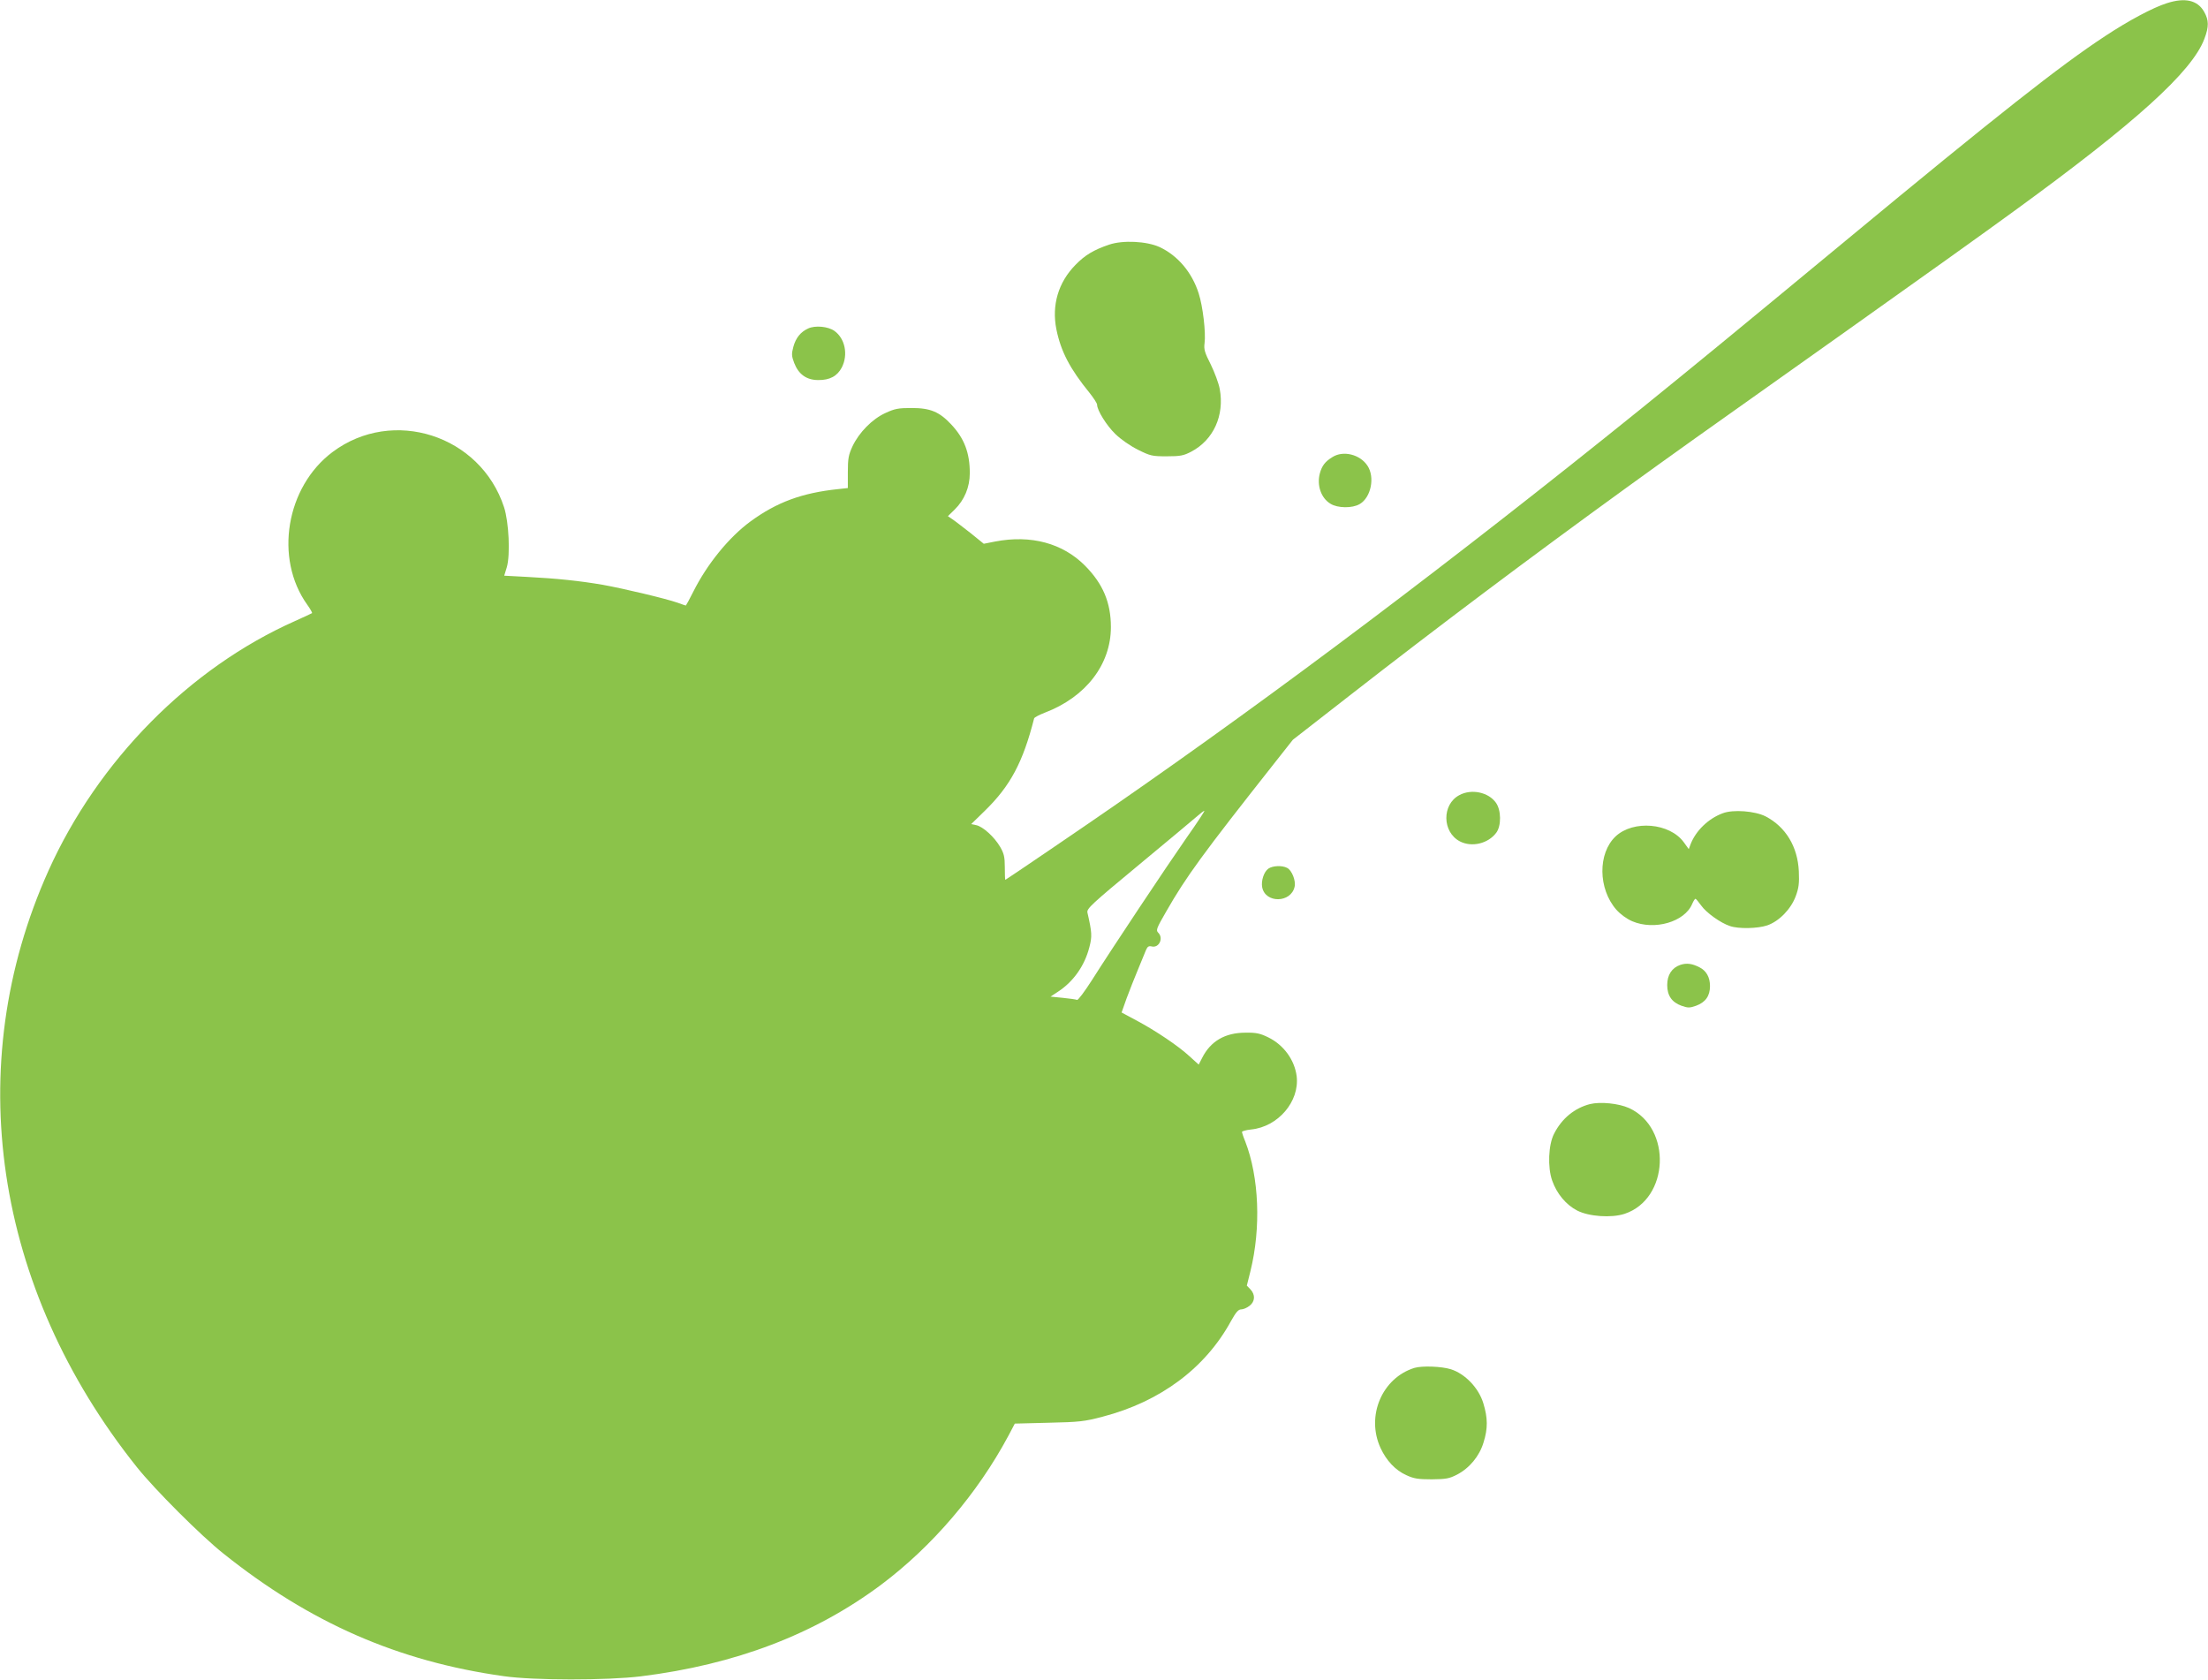 <?xml version="1.0" standalone="no"?>
<!DOCTYPE svg PUBLIC "-//W3C//DTD SVG 20010904//EN"
 "http://www.w3.org/TR/2001/REC-SVG-20010904/DTD/svg10.dtd">
<svg version="1.0" xmlns="http://www.w3.org/2000/svg"
 width="1280pt" height="974pt" viewBox="0 0 1280 974"
 preserveAspectRatio="xMidYMid meet">
<g transform="translate(0,974) scale(0.1,-0.1)"
fill="#8bc34a" stroke="none">
<path d="M12560 9721 c-79 -25 -220 -100 -356 -190 -258 -169 -624 -457 -1502
-1184 -683 -565 -871 -719 -1197 -983 -1076 -868 -2099 -1639 -3045 -2294
-180 -125 -629 -430 -632 -430 -2 0 -3 33 -3 73 0 60 -5 80 -27 118 -34 58
-100 118 -139 126 l-29 6 78 76 c149 145 222 282 287 537 2 6 29 20 62 33 237
90 383 279 383 496 0 142 -46 251 -150 356 -129 130 -313 180 -521 140 l-66
-13 -79 64 c-44 34 -90 70 -104 79 l-25 17 39 38 c57 56 88 130 88 212 0 117
-32 201 -107 281 -69 74 -122 96 -230 96 -78 0 -98 -4 -152 -29 -77 -35 -153
-113 -191 -193 -23 -50 -27 -71 -27 -150 l0 -92 -55 -6 c-211 -22 -357 -76
-510 -188 -124 -91 -251 -247 -331 -407 -22 -44 -42 -80 -43 -80 -2 0 -23 7
-47 16 -68 24 -312 82 -434 104 -134 23 -267 37 -441 46 l-131 7 15 49 c21 72
12 262 -16 348 -137 418 -645 581 -994 320 -270 -202 -339 -617 -147 -885 18
-25 30 -47 28 -49 -2 -2 -47 -22 -99 -46 -612 -272 -1142 -809 -1429 -1447
-508 -1130 -317 -2419 513 -3458 103 -129 372 -398 502 -501 502 -401 1011
-624 1624 -710 173 -25 598 -25 795 -1 548 68 1007 243 1393 531 295 221 558
528 737 862 l38 72 196 5 c178 4 207 7 313 35 334 87 595 281 744 554 29 52
43 68 59 68 12 0 34 9 49 21 32 25 34 64 5 95 l-21 22 21 84 c62 251 50 544
-30 751 -11 26 -19 51 -19 56 0 4 24 11 54 14 155 16 280 162 263 308 -12 95
-75 182 -165 226 -47 23 -70 28 -132 27 -118 0 -202 -49 -251 -146 l-20 -39
-53 48 c-66 61 -196 148 -308 208 l-86 46 29 82 c17 45 46 120 66 167 19 47
40 97 46 112 9 21 16 26 33 22 43 -11 71 48 38 80 -14 14 -9 26 47 123 115
201 209 330 629 862 l105 133 330 257 c517 403 1042 797 1605 1205 274 198
353 255 1290 919 388 275 816 581 951 680 709 515 1037 812 1108 1002 27 71
26 108 -1 156 -38 68 -111 85 -218 50z m-5682 -4838 c-119 -171 -428 -635
-549 -826 -41 -64 -79 -115 -85 -113 -7 3 -44 8 -83 12 l-71 7 44 29 c89 58
154 151 181 257 17 63 15 87 -11 201 -5 23 22 48 302 280 169 140 321 267 338
282 17 15 34 28 38 28 3 0 -43 -71 -104 -157z"/>
<path d="M6430 8322 c-89 -30 -141 -61 -196 -118 -99 -101 -138 -233 -110
-373 26 -128 78 -228 192 -368 24 -30 44 -61 44 -69 0 -32 55 -121 106 -170
32 -31 85 -68 131 -91 72 -36 83 -38 167 -38 79 0 98 4 142 27 129 68 193 210
165 363 -6 33 -30 97 -52 142 -35 69 -41 88 -36 124 8 61 -10 214 -34 288 -39
123 -122 220 -227 269 -75 34 -212 41 -292 14z"/>
<path d="M4685 7836 c-44 -20 -72 -55 -86 -107 -11 -41 -10 -53 5 -93 25 -65
71 -99 139 -99 67 -1 111 23 137 73 38 74 19 168 -43 212 -37 26 -111 33 -152
14z"/>
<path d="M7725 7091 c-43 -26 -62 -51 -74 -96 -18 -69 8 -143 62 -175 41 -26
127 -27 169 -2 66 38 90 156 45 223 -43 65 -140 89 -202 50z"/>
<path d="M8460 5131 c-102 -54 -100 -214 3 -268 69 -36 164 -13 211 50 30 40
29 131 -2 174 -43 61 -142 82 -212 44z"/>
<path d="M9987 5026 c-84 -31 -157 -102 -187 -181 l-10 -27 -29 40 c-82 112
-292 130 -395 34 -104 -98 -102 -304 4 -425 24 -27 60 -53 92 -67 129 -55 305
-4 348 101 7 16 15 29 19 29 3 0 18 -18 33 -39 30 -42 112 -101 167 -119 49
-17 160 -15 216 4 69 24 137 94 165 169 18 49 21 75 18 145 -7 143 -76 257
-193 318 -62 31 -187 41 -248 18z"/>
<path d="M7353 4705 c-26 -18 -43 -71 -36 -108 18 -94 167 -92 188 3 8 35 -16
95 -43 109 -30 16 -84 13 -109 -4z"/>
<path d="M9741 4147 c-49 -17 -76 -58 -76 -117 0 -61 27 -100 83 -120 37 -13
47 -13 84 0 55 20 81 57 81 114 0 51 -21 89 -61 109 -43 22 -75 26 -111 14z"/>
<path d="M9217 3340 c-89 -23 -163 -83 -208 -172 -33 -64 -38 -194 -11 -271
27 -77 81 -141 145 -174 68 -35 199 -44 275 -19 259 86 276 498 26 613 -60 27
-166 38 -227 23z"/>
<path d="M8200 1811 c-188 -58 -282 -279 -197 -464 34 -74 87 -130 150 -158
43 -20 68 -24 147 -24 83 1 101 4 146 27 73 38 130 107 154 186 26 82 25 143
-1 228 -27 89 -106 171 -188 197 -55 17 -166 21 -211 8z"/>
</g>
</svg>
